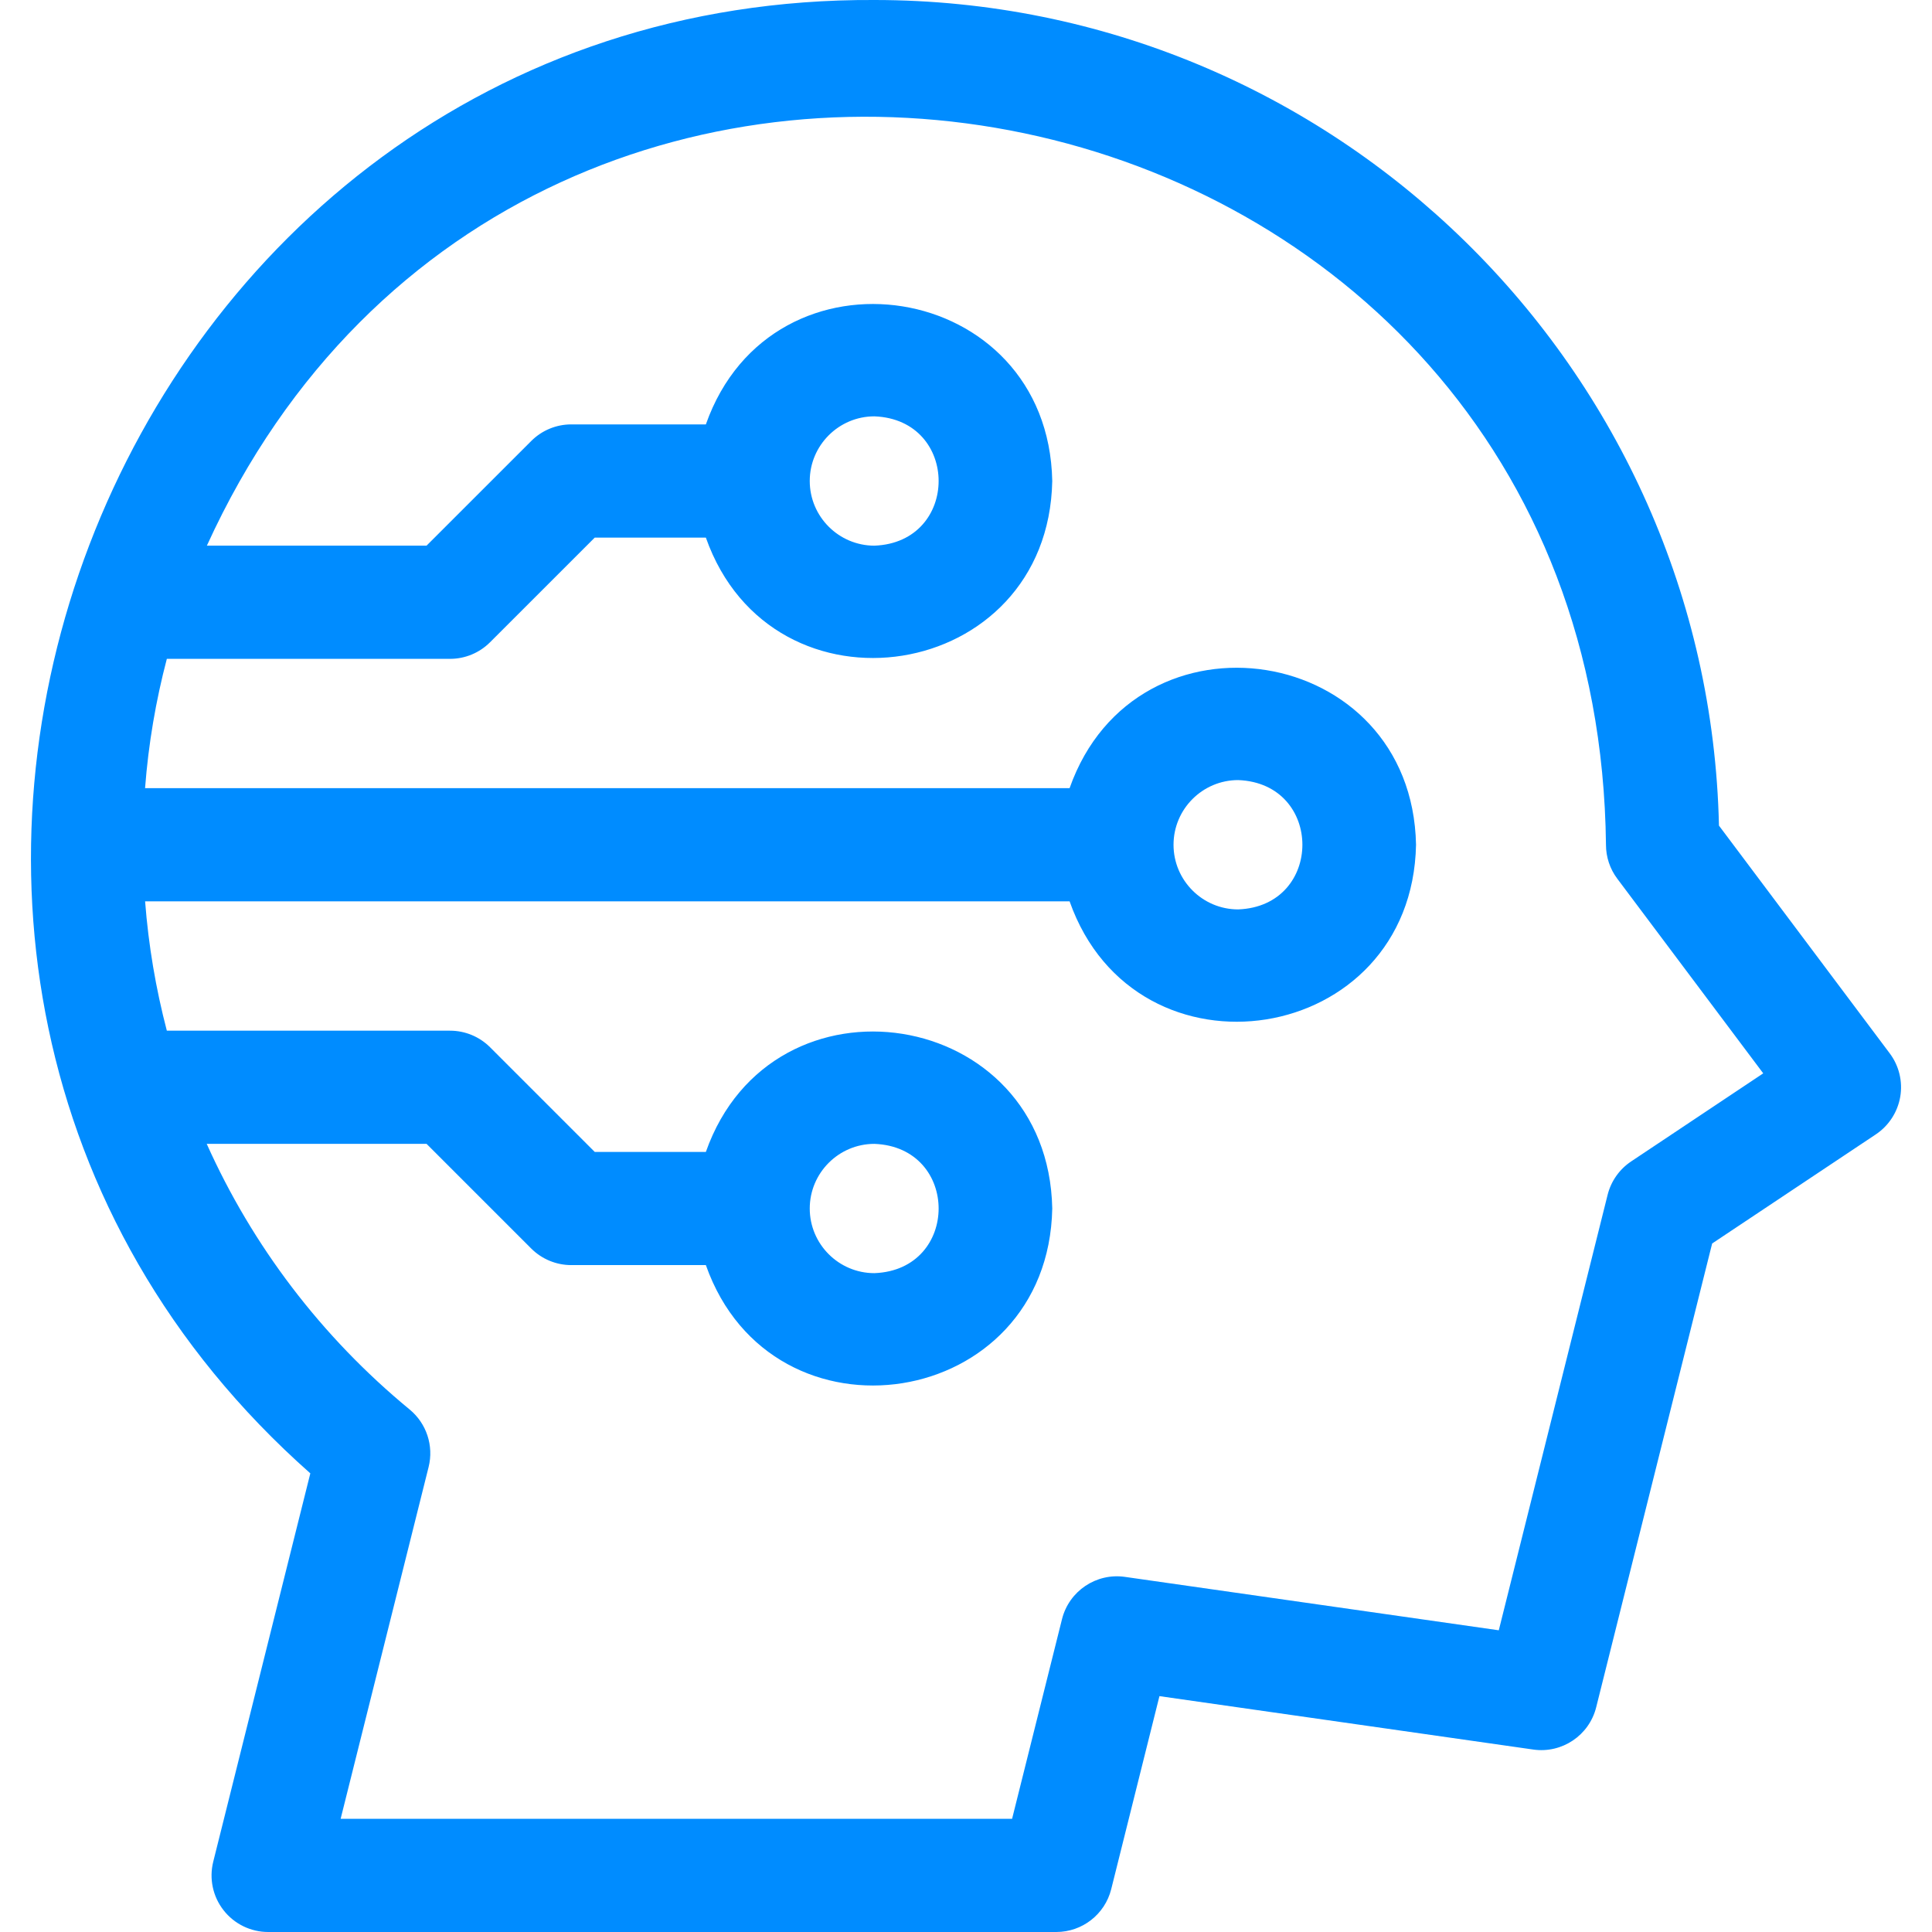 <?xml version="1.0" encoding="UTF-8"?>
<svg xmlns="http://www.w3.org/2000/svg" width="48" height="48" viewBox="0 0 48 48" fill="none">
  <path d="M46.949 26.169L42.707 20.512C42.453 9.158 33.138 0 21.724 0C2.66 -0.1 -6.548 23.991 7.71 36.605L5.298 46.253C5.193 46.673 5.287 47.118 5.554 47.459C5.82 47.8 6.229 48 6.662 48H26.243C26.889 48 27.451 47.561 27.608 46.935L28.806 42.14L38.094 43.467C38.807 43.569 39.483 43.115 39.657 42.416L42.538 30.894L46.605 28.183C46.926 27.968 47.145 27.631 47.211 27.25C47.276 26.869 47.181 26.478 46.949 26.169ZM40.526 28.855C40.235 29.049 40.026 29.345 39.941 29.684L37.237 40.504L27.948 39.177C27.235 39.075 26.56 39.529 26.385 40.228L25.145 45.188H8.463L10.649 36.446C10.78 35.92 10.597 35.365 10.179 35.02C7.977 33.206 6.268 30.943 5.136 28.419H10.598L13.199 31.02C13.463 31.283 13.82 31.431 14.193 31.431H17.537C19.187 36.108 26.045 35.045 26.143 30.025C26.044 25.005 19.186 23.943 17.537 28.619H14.776L12.175 26.018C11.911 25.755 11.554 25.607 11.181 25.607H4.145C3.871 24.561 3.689 23.487 3.605 22.394H26.574C28.224 27.07 35.082 26.007 35.181 20.988C35.082 15.967 28.224 14.906 26.574 19.581H3.604C3.688 18.48 3.872 17.407 4.145 16.369H11.181C11.554 16.369 11.911 16.221 12.175 15.957L14.776 13.357H17.537C19.187 18.033 26.045 16.97 26.143 11.95C26.044 6.93 19.186 5.868 17.537 10.544H14.193C13.82 10.544 13.463 10.692 13.199 10.956L10.598 13.556H5.14C13.172 -4.055 39.681 1.37 39.9 20.988C39.9 21.292 39.998 21.588 40.181 21.831L43.807 26.667L40.526 28.855ZM20.118 30.025C20.118 29.14 20.839 28.419 21.724 28.419C23.852 28.5 23.852 31.551 21.724 31.631C20.839 31.631 20.118 30.911 20.118 30.025ZM29.156 20.988C29.156 20.102 29.876 19.381 30.762 19.381C32.89 19.462 32.889 22.514 30.762 22.594C29.876 22.594 29.156 21.873 29.156 20.988ZM20.118 11.95C20.118 11.065 20.839 10.344 21.724 10.344C23.852 10.425 23.852 13.476 21.724 13.557C20.839 13.556 20.118 12.836 20.118 11.95Z" fill="#008CFF"></path>
</svg>
